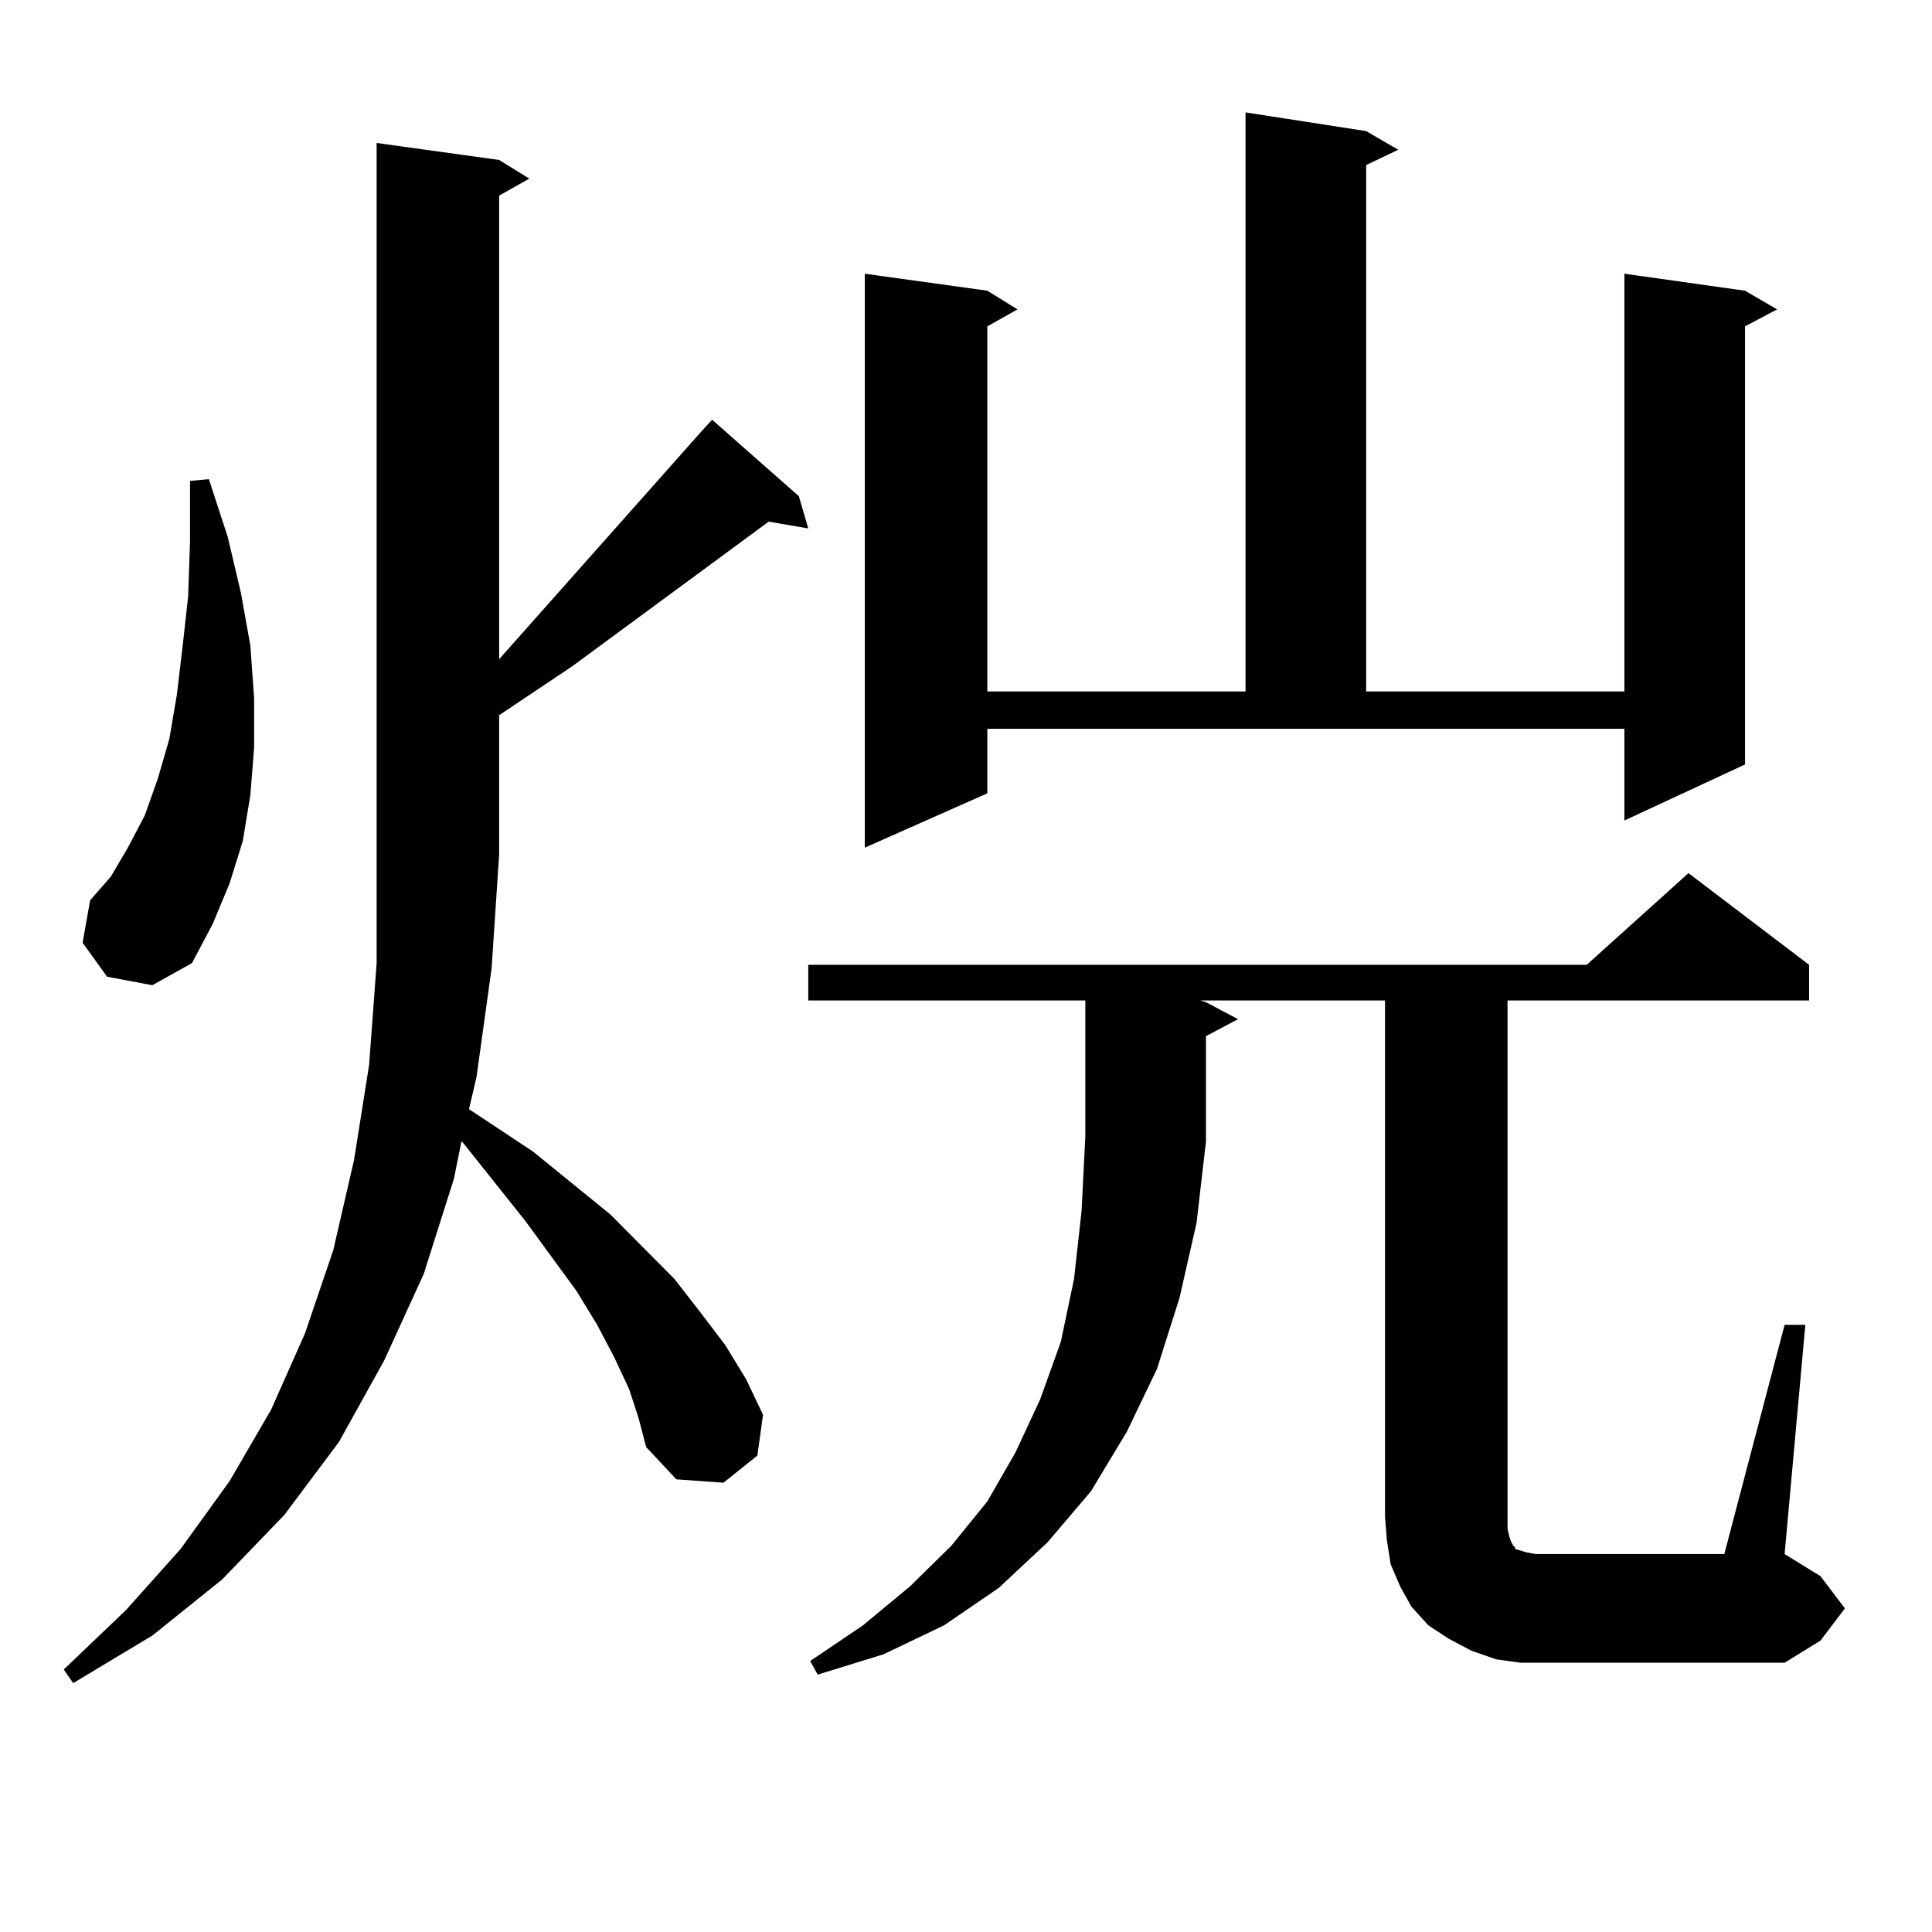 <?xml version="1.0" encoding="utf-8"?>
<!-- Generator: Adobe Illustrator 16.0.0, SVG Export Plug-In . SVG Version: 6.00 Build 0)  -->
<!DOCTYPE svg PUBLIC "-//W3C//DTD SVG 1.1//EN" "http://www.w3.org/Graphics/SVG/1.1/DTD/svg11.dtd">
<svg version="1.1" id="图层_1" xmlns="http://www.w3.org/2000/svg" xmlns:xlink="http://www.w3.org/1999/xlink" x="0px" y="0px"
	 width="1000px" height="1000px" viewBox="0 0 1000 1000" enable-background="new 0 0 1000 1000" xml:space="preserve">
<path d="M325.675,719.121l-7.805-16.699l-8.78-16.699l-10.731-17.578l-26.341-36.035l-32.194-40.43l-0.976-0.879l-3.902,19.336
	l-15.609,49.219l-20.487,44.824l-23.414,42.188l-28.292,37.793l-32.194,33.398l-36.097,29.004l-40.975,24.609l-4.878-7.031
	l32.194-30.762l28.292-31.641l25.365-35.156l21.463-36.914l17.561-39.551l14.634-43.066l10.731-46.582l7.805-49.219l3.902-52.734
	v-56.25V74.004l63.413,8.789l15.609,9.668l-15.609,8.789v239.941l85.852-96.68l19.512-21.973l4.878-5.273l44.877,39.551
	l4.878,16.699L397.868,270l-101.461,74.707l-38.048,25.488v72.07l-3.902,58.887l-7.805,56.25l-3.902,16.699l33.17,21.973
	l39.999,32.52l33.17,33.398l13.658,17.578l12.683,16.699l10.731,17.578l8.78,18.457l-2.927,21.094l-17.561,14.063l-24.39-1.758
	l-15.609-16.699l-3.902-14.941L325.675,719.121z M55.438,505.547l-12.683-17.578l3.902-21.973l10.731-12.305l8.78-14.941
	l8.78-16.699l6.829-19.336l5.854-20.215l3.902-22.852l2.927-24.609l2.927-26.367l0.976-29.004v-30.762l9.756-0.879l9.756,29.883
	l6.829,29.004l4.878,27.246l1.951,27.246v25.488l-1.951,24.609l-3.902,23.73l-6.829,21.973l-8.78,21.094l-10.731,20.215
	l-20.487,11.426L55.438,505.547z M923.709,685.723h10.731l-10.731,118.652l18.536,11.426l12.683,16.699l-12.683,16.699
	l-18.536,11.426H800.785h-13.658l-12.683-1.758l-12.683-4.395l-11.707-6.152l-10.731-7.031l-8.78-9.668l-5.854-10.547l-4.878-11.426
	l-1.951-12.305l-0.976-12.305V517.852h-95.607l2.927,0.879l16.585,8.789l-16.585,8.789v53.613v0.879l-4.878,42.188l-8.78,38.672
	l-11.707,36.914l-15.609,32.52l-18.536,30.762l-22.438,26.367l-25.365,23.73l-28.292,19.336l-31.219,14.941l-34.146,10.547
	l-3.902-7.031l27.316-18.457l24.39-20.215L492.5,799.98l18.536-22.852l14.634-25.488l12.683-27.246l10.731-29.883l6.829-32.52
	l3.902-35.156l1.951-38.672v-70.313H418.355v-18.457h402.917l52.682-47.461l62.438,47.461v18.457H780.298v267.188v6.152l0.976,4.395
	l0.976,2.637l0.976,1.758l0.976,0.879v0.879l2.927,0.879l2.927,0.879l4.878,0.879h97.559L923.709,685.723z M511.036,410.625
	l-63.413,28.125V141.68l63.413,8.789l15.609,9.668l-15.609,8.789v188.965h133.655V58.184l62.438,9.668l16.585,9.668l-16.585,7.91
	v272.461h133.655V141.68l62.438,8.789l16.585,9.668l-16.585,8.789v226.758l-62.438,29.004v-47.461H511.036V410.625z"/>
</svg>
